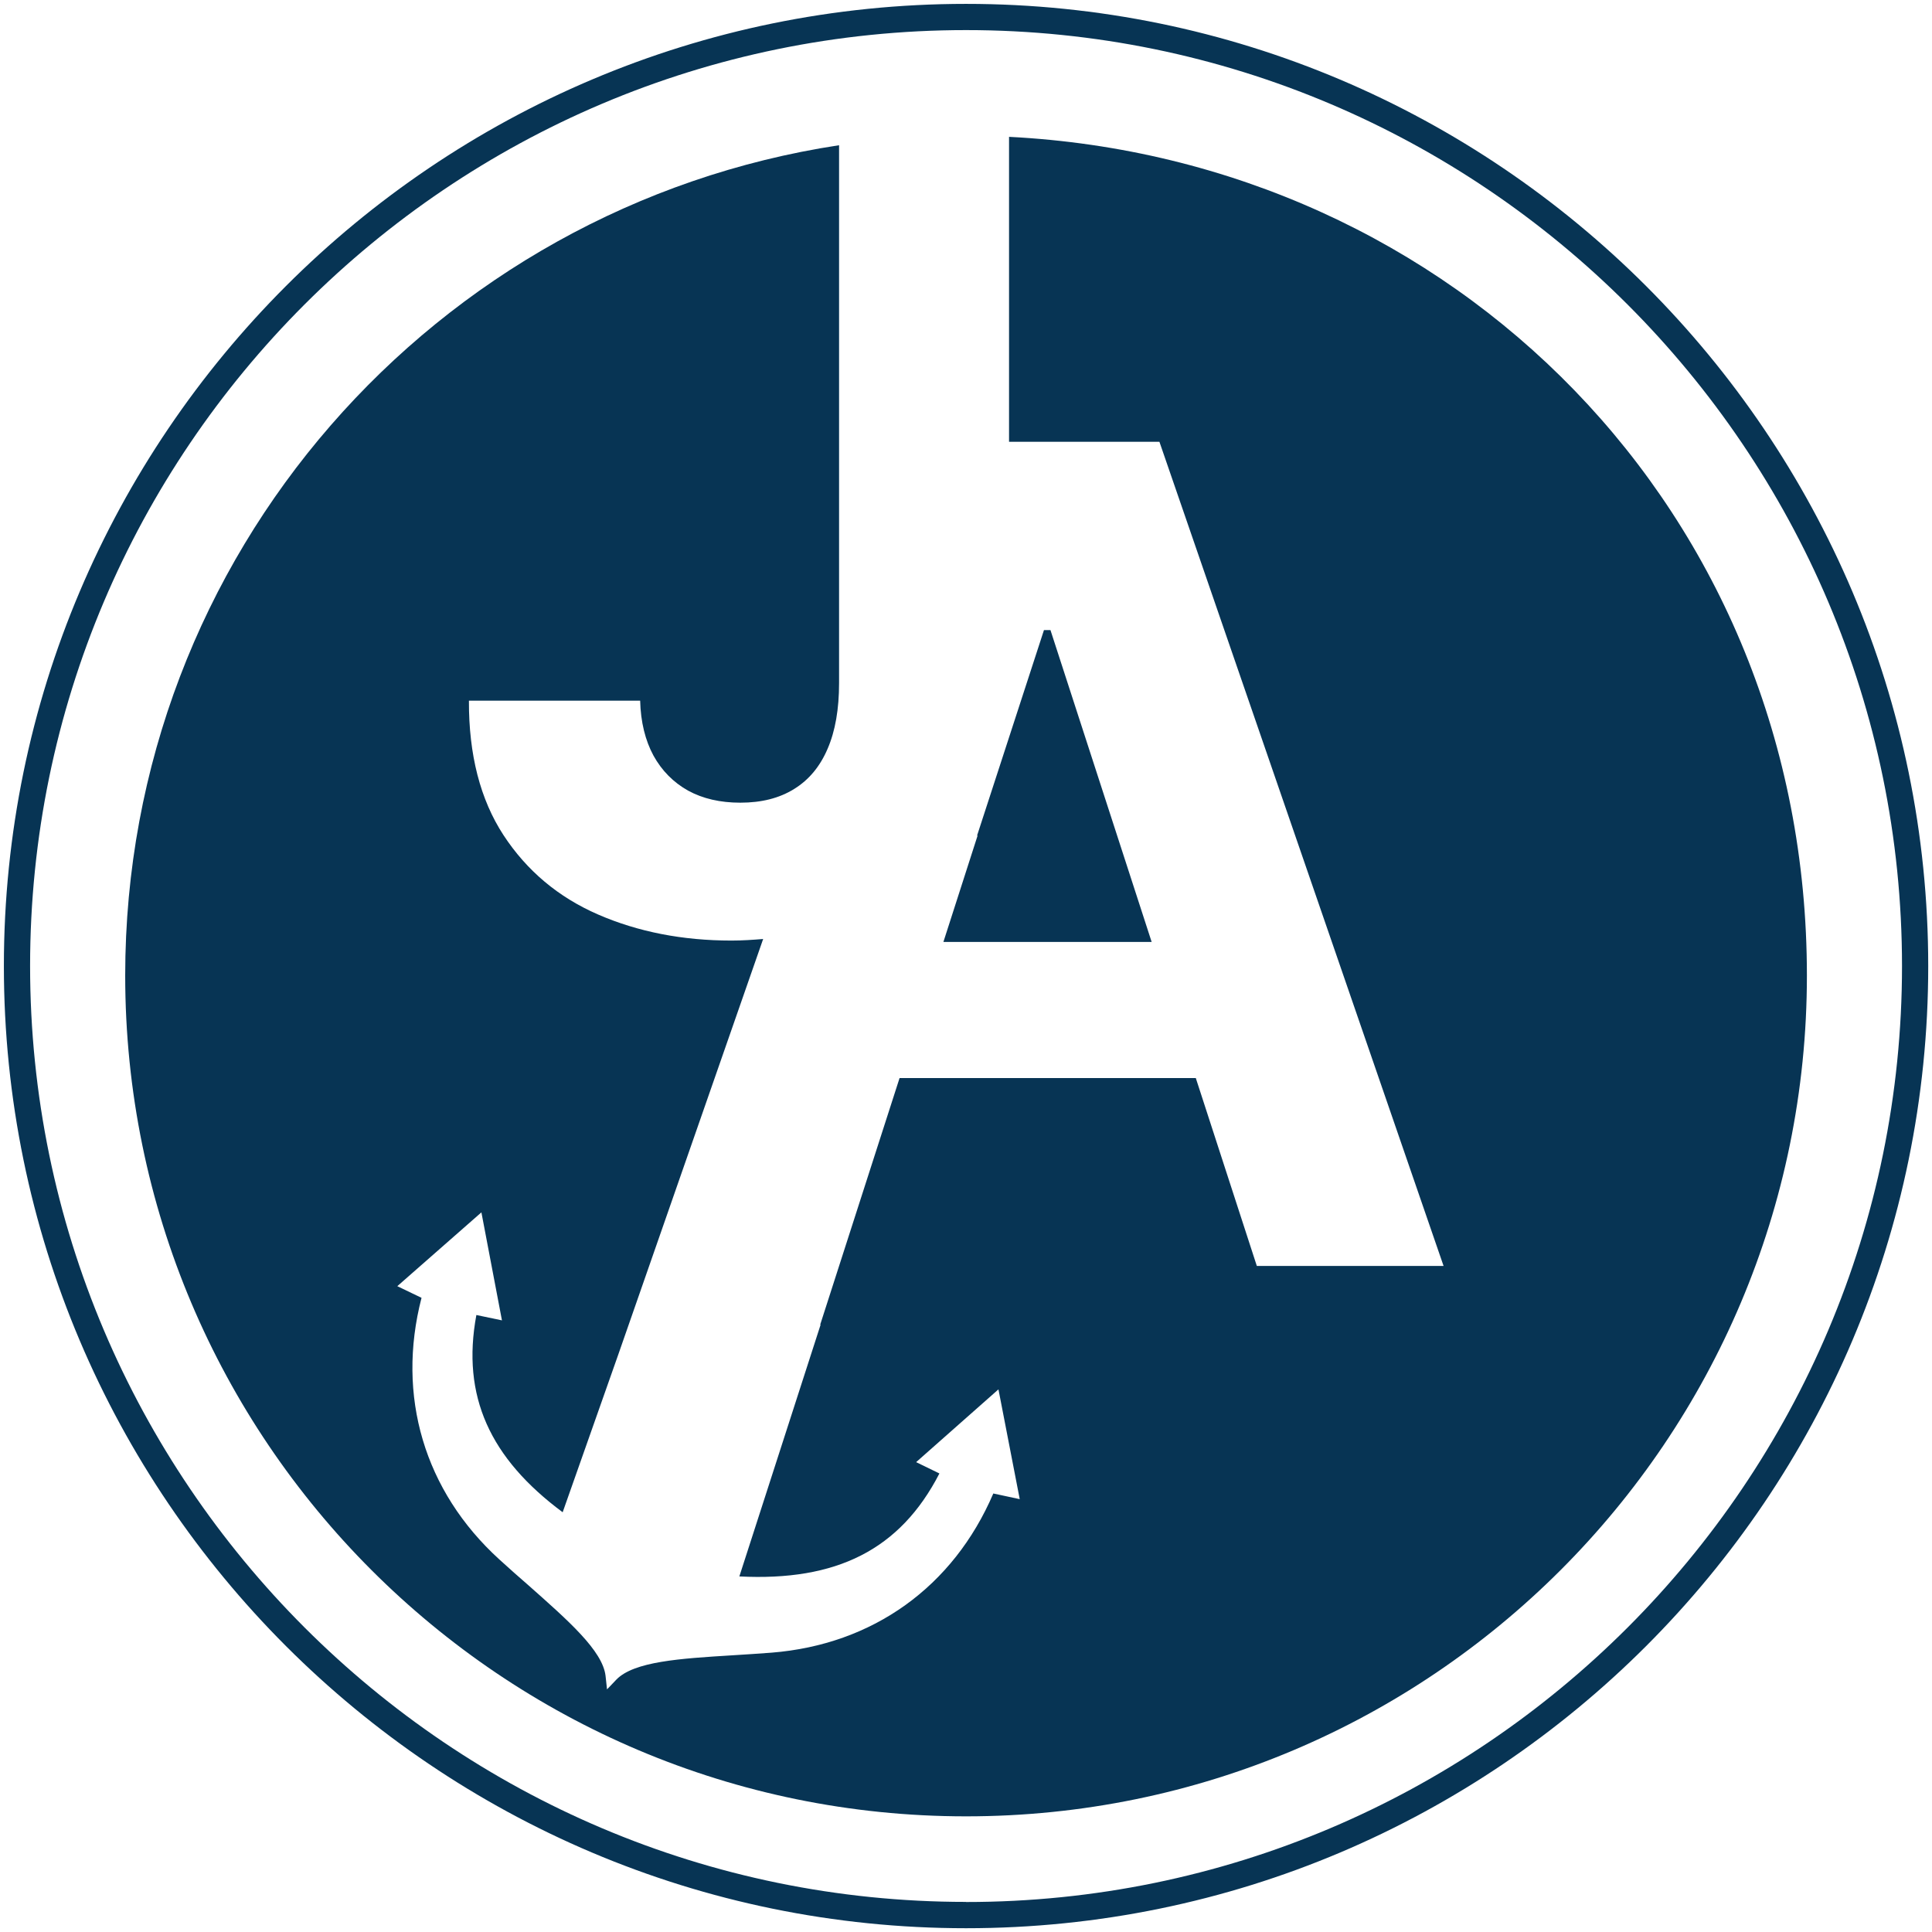 <?xml version="1.0" encoding="UTF-8"?>
<svg id="Ebene_1" data-name="Ebene 1" xmlns="http://www.w3.org/2000/svg" viewBox="0 0 184.25 184.25">
  <defs>
    <style>
      .cls-1 {
        fill: #073454;
      }
    </style>
  </defs>
  <path class="cls-1" d="m92.13.37C41.53.37.37,41.53.37,92.13s41.16,91.76,91.76,91.76,91.76-41.16,91.76-91.76S142.72.37,92.13.37Zm0,181.01c-49.22,0-89.26-40.04-89.26-89.26S42.91,2.87,92.13,2.87s89.26,40.04,89.26,89.26-40.04,89.26-89.26,89.26Z"/>
  <polygon class="cls-1" points="100.18 60.09 99.56 60.09 93.18 79.69 93.23 79.69 89.97 89.83 109.83 89.83 100.18 60.09"/>
  <path class="cls-1" d="m96.23,13.05v29.08h14.34l27.1,78.6h-17.81l-5.82-17.92h-28.25l-7.57,23.52h.04s-7.75,24.01-7.75,24.01c9.24.47,15.32-2.52,19.08-9.82l-2.22-1.08,7.85-6.94,2.03,10.47-2.52-.54c-3.81,8.89-11.48,14.41-21.15,15.18-1.25.1-2.5.17-3.7.25-5.05.31-9.42.59-11.1,2.32-.16.18-.89.93-.89.93,0,0-.12-1.05-.14-1.29-.28-2.4-3.57-5.28-7.35-8.63-.91-.79-1.85-1.62-2.78-2.47-7.16-6.52-9.84-15.59-7.42-24.95l-2.31-1.11,8.02-7.04,1.96,10.3-2.44-.51c-1.44,7.75,1.31,13.67,8.23,18.81l5.3-15.03,13.82-39.64c-.99.08-1.98.15-3.02.15-4.67,0-8.91-.83-12.71-2.48-3.8-1.65-6.81-4.18-9.03-7.57-2.22-3.4-3.32-7.68-3.3-12.83h16.33c.05,2.04.49,3.8,1.27,5.24.8,1.45,1.91,2.56,3.3,3.34,1.41.77,3.07,1.15,4.98,1.15,2.03,0,3.73-.43,5.14-1.31,1.41-.87,2.47-2.15,3.19-3.84.73-1.69,1.09-3.78,1.09-6.25V13.85C41.49,19.71,11.94,52.87,11.94,93.03c0,44.29,35.9,80.19,80.19,80.19s80.19-35.9,80.19-80.19S138.6,15.2,96.23,13.05Z"/>
</svg>